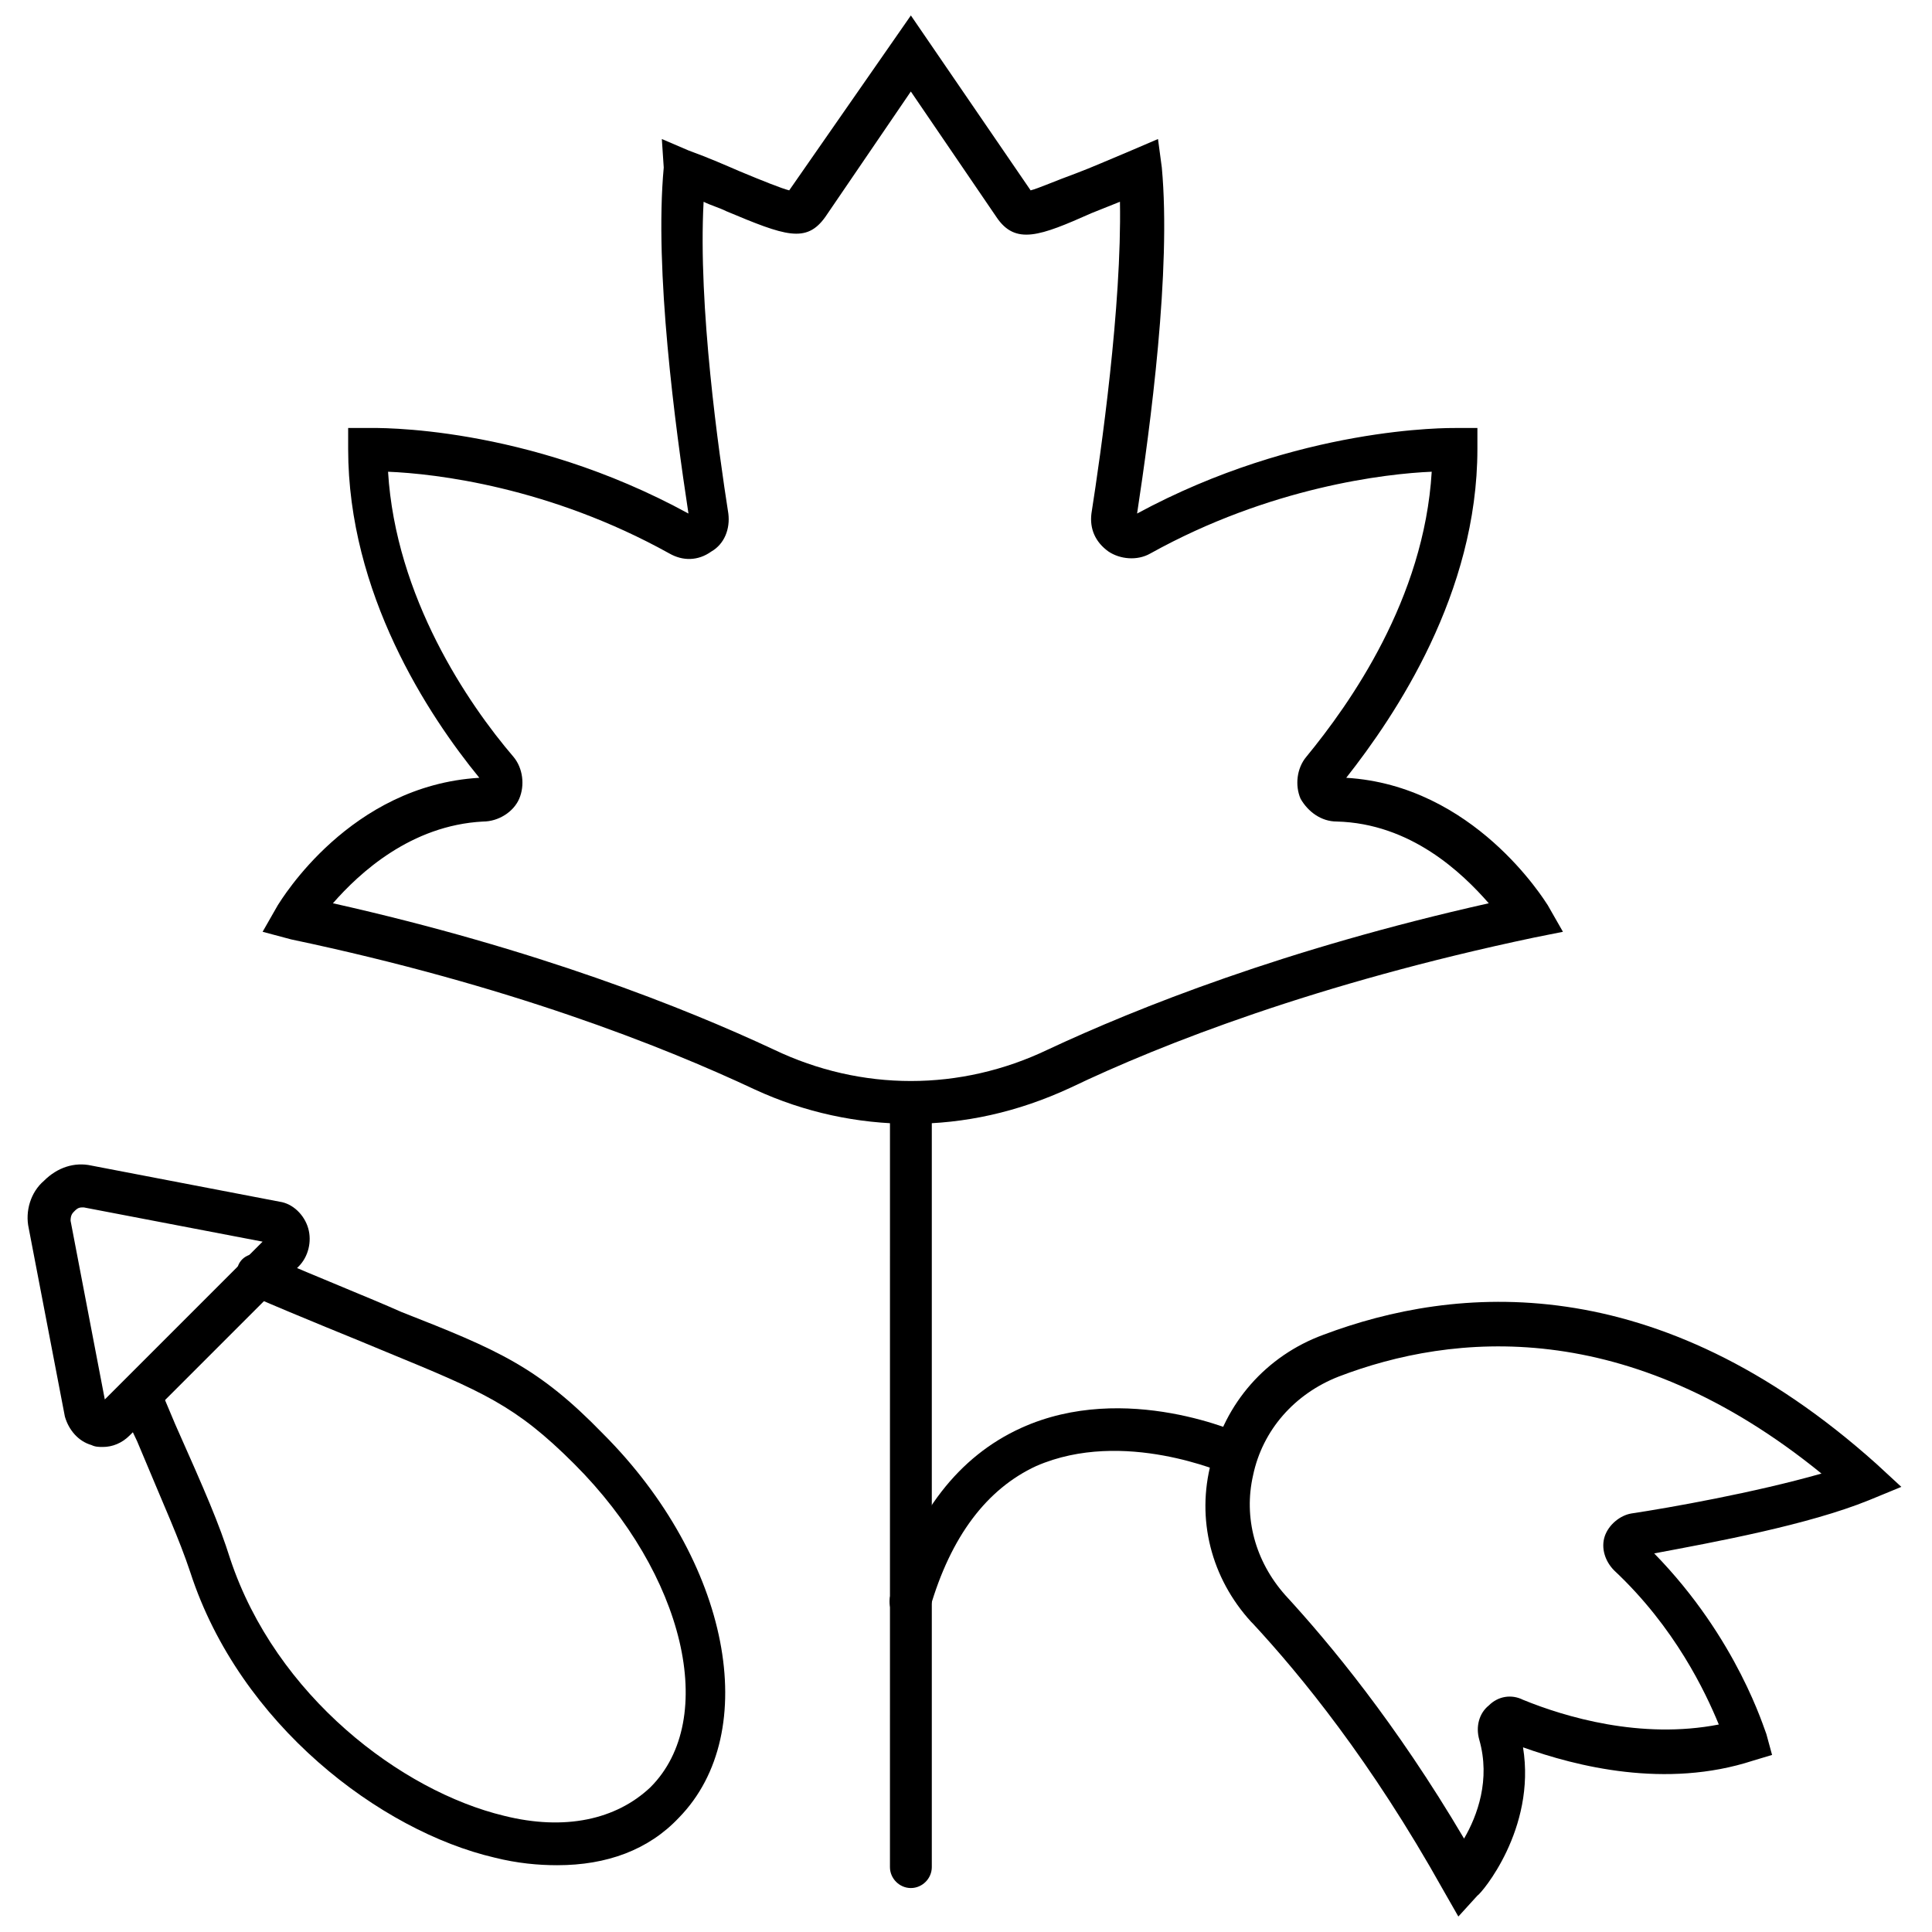 <?xml version="1.0" encoding="UTF-8"?>
<!-- Uploaded to: ICON Repo, www.svgrepo.com, Generator: ICON Repo Mixer Tools -->
<svg width="800px" height="800px" version="1.1" viewBox="144 144 512 512" xmlns="http://www.w3.org/2000/svg">
 <defs>
  <clipPath id="b">
   <path d="m213 148.09h346v293.91h-346z"/>
  </clipPath>
  <clipPath id="a">
   <path d="m463 489h185v162.9h-185z"/>
  </clipPath>
 </defs>
 <g clip-path="url(#b)">
  <path d="m385.39 441.82c-14.105 0-28.215-3.023-41.312-9.07-24.688-11.586-65.496-27.711-122.93-39.801l-7.555-2.016 4.031-7.055c1.008-1.512 19.145-31.738 53.402-33.754-13.602-16.625-34.762-48.871-34.762-87.16v-5.543h5.543c1.512 0 41.312-1.008 84.641 22.672-3.527-23.176-9.07-64.488-6.551-91.691l-0.504-7.559 7.055 3.023c5.543 2.016 10.078 4.031 13.602 5.543 6.047 2.519 11.082 4.535 13.098 5.039l32.242-46.352 31.738 46.352c2.016-0.504 6.551-2.519 12.09-4.535 4.031-1.512 8.566-3.527 14.609-6.047l7.055-3.023 1.012 7.559c2.519 27.207-3.023 68.52-6.551 91.691 42.824-23.176 82.625-22.672 84.641-22.672h5.543v5.543c0 38.289-21.664 70.535-34.762 87.16 33.754 2.016 52.395 32.242 53.402 33.754l4.031 7.055-7.559 1.512c-57.434 12.09-98.746 28.215-122.93 39.801-14.105 6.551-28.211 9.574-42.32 9.574zm-153.16-58.445c53.906 12.09 93.203 27.711 116.88 38.793 23.176 11.082 49.375 11.082 72.547 0 23.68-11.082 62.977-26.703 116.88-38.793-7.055-8.062-20.656-21.16-40.305-21.664-4.031 0-7.559-2.519-9.574-6.047-1.512-3.527-1.008-8.062 1.512-11.082 11.586-14.105 31.234-41.816 33.25-75.57-12.09 0.504-42.824 4.031-74.562 21.664-3.527 2.016-8.062 1.512-11.082-0.504-3.527-2.519-5.039-6.047-4.535-10.078 2.519-16.121 8.062-54.914 7.559-82.625-2.519 1.008-5.039 2.016-7.559 3.023-13.602 6.047-20.152 8.566-25.191 1.008l-22.668-33.25-22.672 33.25c-5.039 7.055-10.578 5.039-26.199-1.512-2.016-1.008-4.031-1.512-6.047-2.519-1.508 27.711 4.035 66.504 6.555 82.629 0.504 4.031-1.008 8.062-4.535 10.078-3.527 2.519-7.559 2.519-11.082 0.504-31.738-17.633-61.969-21.16-74.562-21.664 2.016 33.25 21.16 61.465 33.25 75.57 2.519 3.023 3.023 7.559 1.512 11.082-1.512 3.527-5.543 6.047-9.574 6.047-19.145 1.004-32.746 13.602-39.801 21.66z"/>
 </g>
 <g clip-path="url(#a)">
  <path d="m530.48 651.9-4.031-7.055c-19.145-34.258-37.785-56.93-50.383-70.535l-0.504-0.504c-10.578-11.586-14.609-27.207-10.578-42.32 3.527-15.617 14.609-28.215 29.727-33.754 34.762-13.098 88.168-18.137 146.61 34.258l6.551 6.047-8.566 3.527c-16.121 6.551-40.809 11.082-56.93 14.105 22.168 22.672 29.223 46.855 29.727 47.863l1.512 5.543-5.039 1.512c-23.176 7.559-46.855 1.512-60.961-3.527 3.527 21.664-11.082 38.793-12.09 39.297zm-45.848-85.145c11.586 12.594 29.223 33.754 47.359 64.488 3.527-6.047 7.055-15.617 4.031-26.199-1.008-3.527 0-7.055 2.519-9.07 2.519-2.519 6.047-3.023 9.07-1.512 11.082 4.535 31.234 10.578 51.891 6.551-3.527-8.566-11.586-25.695-27.711-40.809-2.519-2.519-3.527-6.047-2.519-9.07 1.008-3.023 4.031-5.543 7.055-6.047 10.078-1.512 32.746-5.543 50.383-10.578-51.387-41.816-97.738-37.281-127.97-25.695-11.586 4.535-20.152 14.105-22.672 26.199-2.519 11.086 0.504 22.676 8.562 31.742l-4.027 4.031z"/>
 </g>
 <path d="m385.39 644.35c-3.023 0-5.543-2.519-5.543-5.543l0.004-202.53c0-3.023 2.519-5.543 5.543-5.543s5.543 2.519 5.543 5.543v202.53c-0.004 3.023-2.523 5.543-5.547 5.543z"/>
 <path d="m385.39 574.32h-1.512c-3.023-1.008-4.535-4.031-4.031-7.055 6.551-22.168 18.137-37.281 34.762-44.84 27.711-12.594 58.441 1.512 59.449 2.016 3.023 1.512 4.031 4.535 2.519 7.559-1.512 3.023-4.535 4.031-7.559 2.519-0.504 0-27.207-12.09-50.383-2.016-13.098 6.047-22.672 18.641-28.215 37.785-0.496 2.016-2.512 4.031-5.031 4.031z"/>
 <path d="m171.27 527.46c-1.008 0-2.016 0-3.023-0.504-3.527-1.008-6.047-4.031-7.055-7.559l-9.574-49.879c-1.008-4.535 0.504-9.574 4.031-12.594 3.527-3.527 8.062-5.039 12.594-4.031l49.879 9.574c3.527 0.504 6.551 3.527 7.559 7.055 1.008 3.527 0 7.559-2.519 10.078l-44.836 44.84c-2.016 2.012-4.535 3.019-7.055 3.019zm-5.543-63.48c-1.008 0-1.512 0.504-2.016 1.008-0.504 0.504-1.008 1.008-1.008 2.519l9.07 47.359 41.816-41.816-47.359-9.07h-0.504z"/>
 <path d="m291.68 638.3c-5.039 0-10.578-0.504-16.625-2.016-30.23-7.055-67.512-35.266-80.609-75.57-3.023-9.07-6.551-16.625-14.105-34.762l-4.535-9.574c-1.008-3.023 0-6.047 3.023-7.559 3.023-1.008 6.047 0 7.559 3.023l4.031 9.574c8.062 18.137 11.586 26.199 14.609 35.77 12.09 36.273 45.344 61.465 72.547 68.016 16.121 4.031 29.727 1.008 38.793-7.559 18.137-18.137 9.07-56.426-20.152-85.648-15.617-15.617-24.184-19.145-49.879-29.727-9.574-4.031-21.16-8.566-36.273-15.113-3.023-1.008-4.031-4.535-3.023-7.559 1.008-3.023 4.535-4.031 7.559-3.023 15.113 6.551 26.703 11.082 35.77 15.113 25.695 10.078 36.273 14.609 53.402 32.242 33.754 33.754 42.32 79.098 20.152 101.77-8.059 8.57-19.145 12.602-32.242 12.602z"/>
</svg>